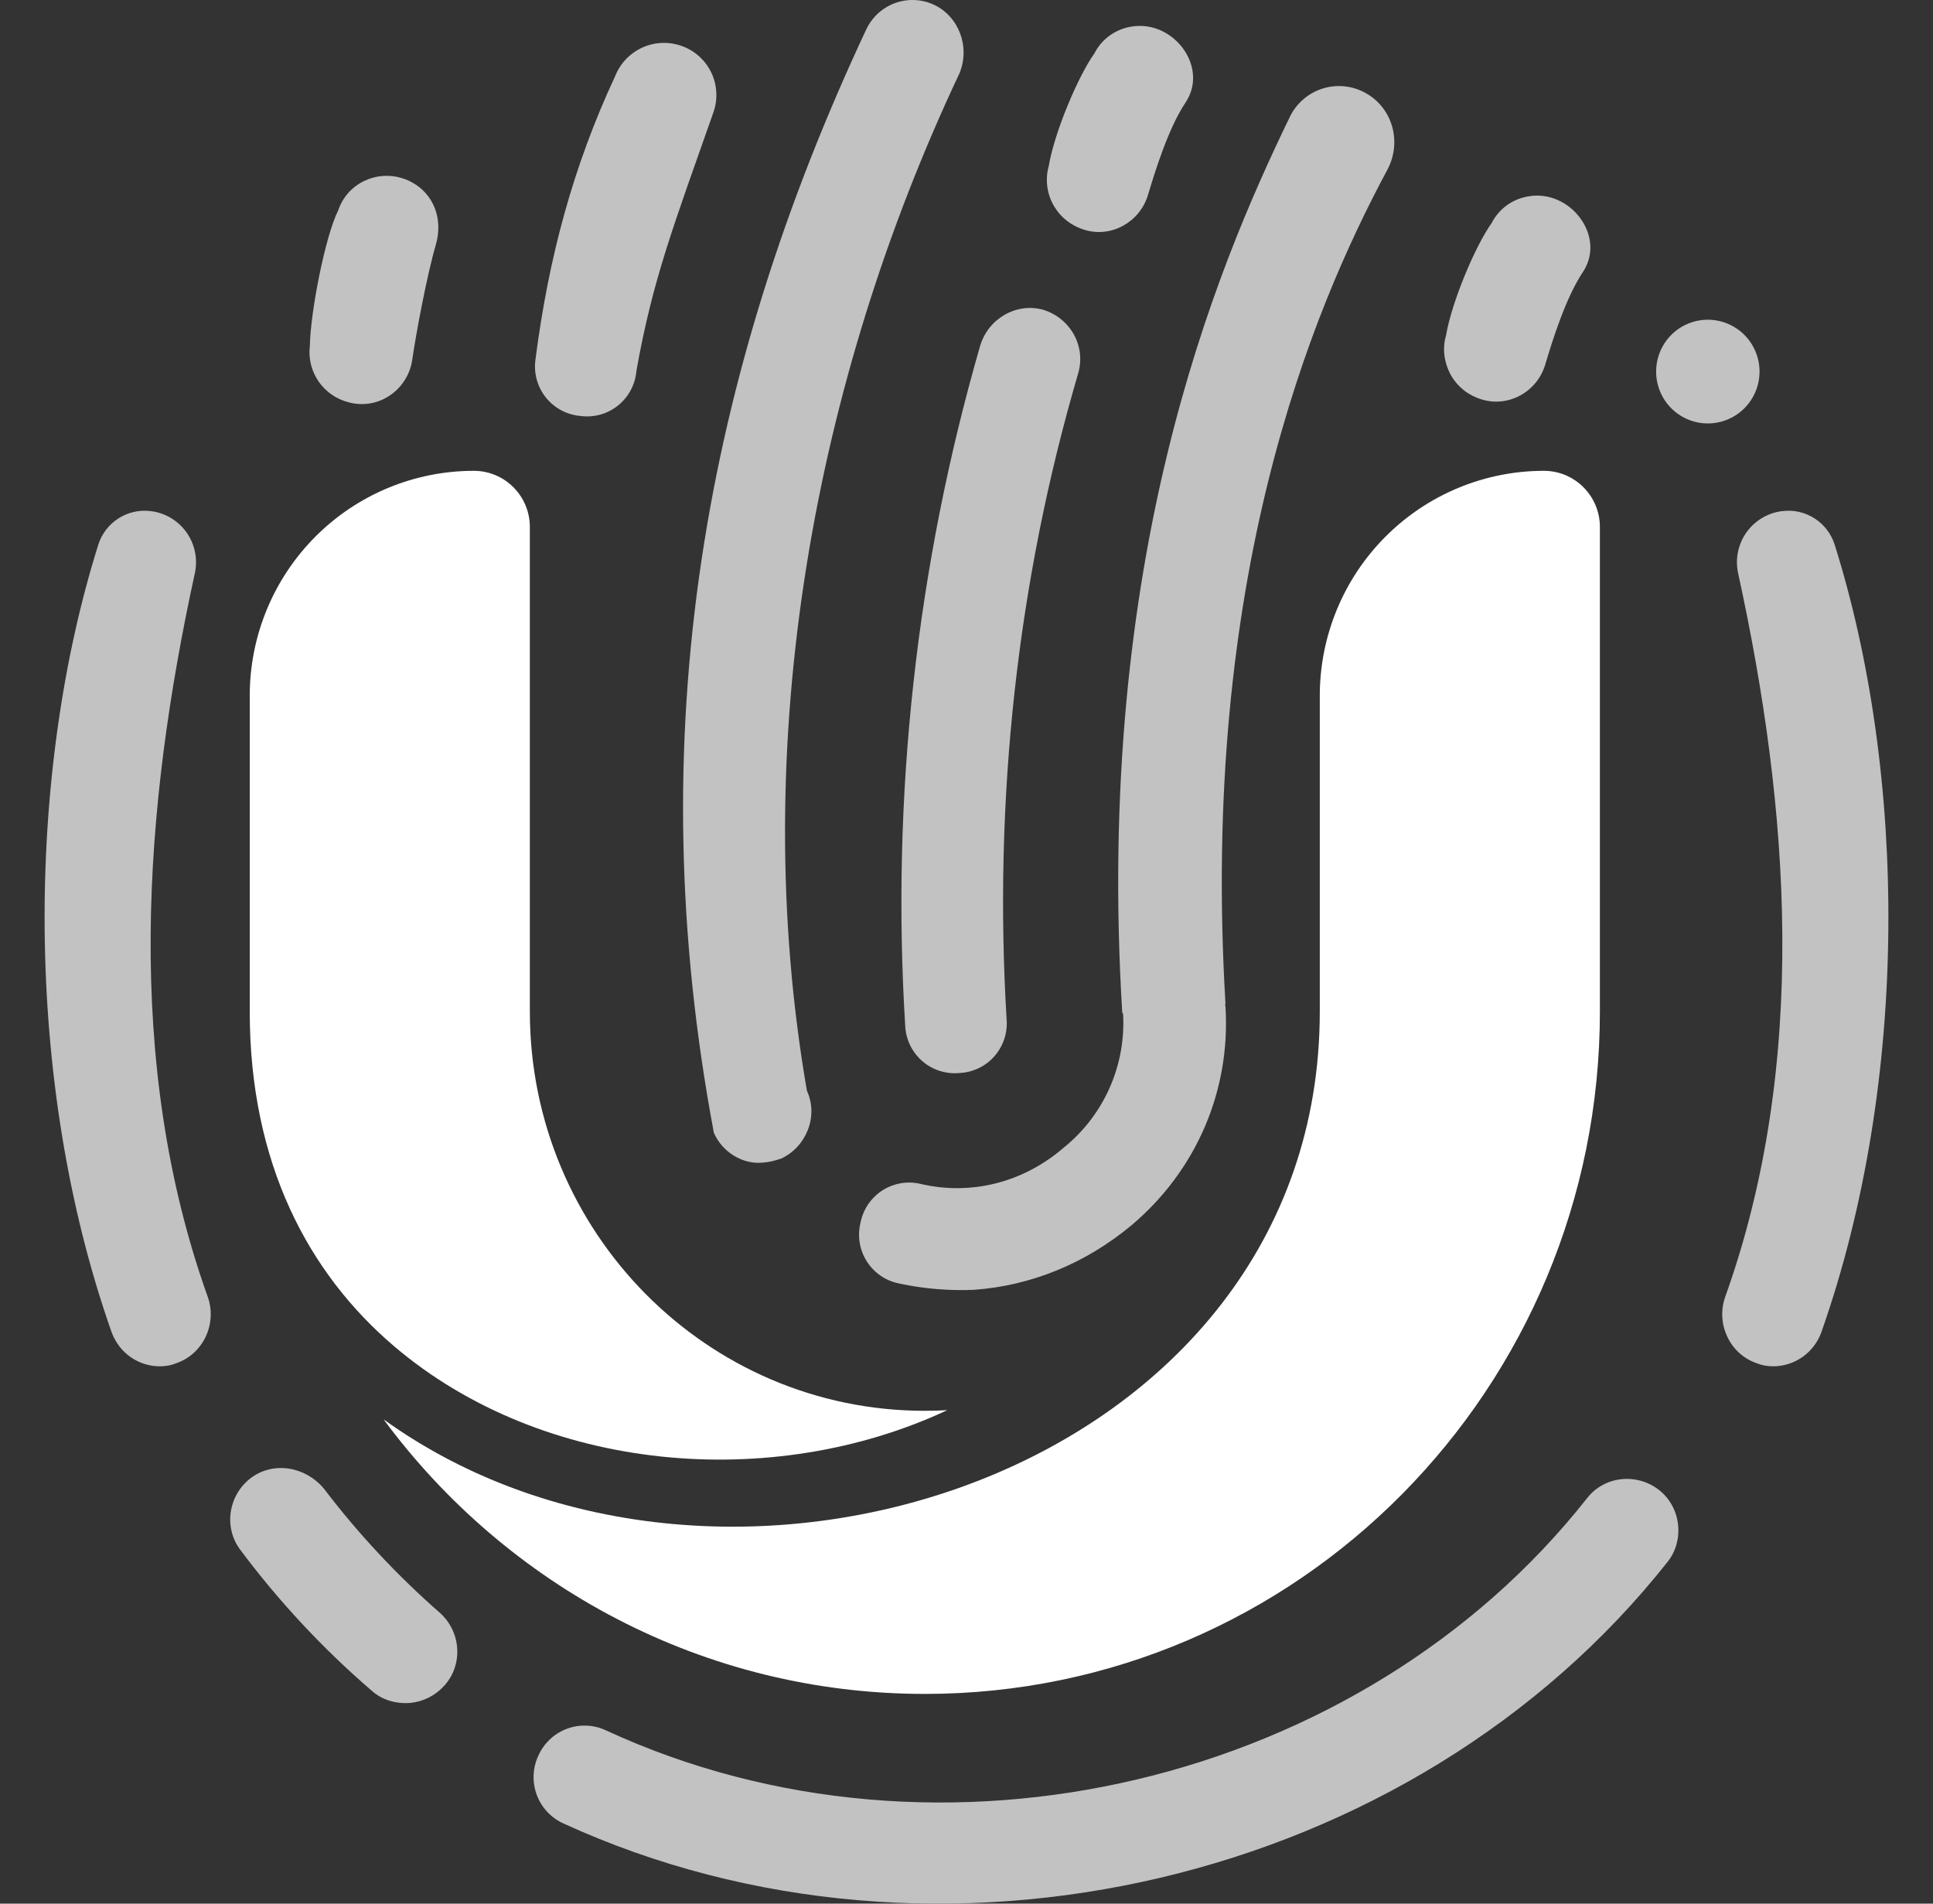<svg width="65" height="64" viewBox="0 0 65 64" fill="none" xmlns="http://www.w3.org/2000/svg">
<rect x="0" y="0" width="65" height="64" fill="#333333" stroke="none"/>
<g opacity="0.7">
<path d="M31.399 0.156C30.987 -0.033 30.518 -0.051 30.092 0.106C29.667 0.262 29.321 0.581 29.128 0.992C23.694 12.574 21.488 24.698 24.005 38.085C24.291 38.743 24.987 39.159 25.659 39.086C25.872 39.071 26.057 39.023 26.274 38.948C27.119 38.553 27.527 37.52 27.134 36.673C25.112 24.989 27.397 12.773 32.263 2.466C32.629 1.581 32.248 0.551 31.399 0.156ZM32.959 11.625C30.816 19.044 29.964 26.777 30.439 34.485C30.449 34.712 30.505 34.934 30.603 35.138C30.701 35.342 30.84 35.523 31.011 35.672C31.181 35.821 31.38 35.933 31.596 36.002C31.811 36.071 32.038 36.096 32.263 36.074C32.488 36.064 32.71 36.008 32.913 35.91C33.117 35.812 33.298 35.673 33.446 35.502C33.594 35.331 33.706 35.132 33.775 34.916C33.844 34.701 33.869 34.473 33.847 34.248C33.407 26.868 34.205 19.548 36.252 12.563C36.529 11.642 35.992 10.692 35.073 10.413C34.184 10.167 33.236 10.703 32.959 11.625Z" fill="white"/>
<path d="M45.938 3.137C45.72 3.012 45.479 2.933 45.23 2.905C44.98 2.876 44.728 2.9 44.488 2.973C44.248 3.047 44.026 3.169 43.834 3.332C43.643 3.495 43.487 3.695 43.377 3.921C40.841 9.149 36.81 18.83 37.737 34.044L37.765 34.075C37.815 34.93 37.661 35.785 37.315 36.568C36.969 37.35 36.442 38.039 35.777 38.577C34.421 39.752 32.664 40.201 30.966 39.805C30.747 39.751 30.519 39.743 30.296 39.78C30.073 39.818 29.86 39.9 29.67 40.022C29.48 40.145 29.317 40.305 29.19 40.493C29.064 40.68 28.977 40.892 28.934 41.114C28.881 41.335 28.872 41.563 28.91 41.787C28.947 42.01 29.029 42.224 29.152 42.414C29.274 42.605 29.434 42.769 29.621 42.895C29.808 43.022 30.019 43.109 30.241 43.152C31.062 43.328 31.901 43.399 32.739 43.364C34.656 43.23 36.495 42.485 38.041 41.199C40.232 39.356 41.395 36.648 41.206 33.81C41.206 33.81 41.178 33.776 41.209 33.75C40.355 19.481 44.084 10.495 46.654 5.703C47.143 4.79 46.837 3.645 45.938 3.137ZM22.973 1.564C22.536 1.392 22.05 1.402 21.62 1.59C21.191 1.778 20.853 2.129 20.682 2.567C19.28 5.578 18.451 8.633 18.005 12.091C17.974 12.315 17.989 12.544 18.049 12.762C18.109 12.981 18.213 13.185 18.354 13.362C18.495 13.539 18.671 13.685 18.87 13.792C19.07 13.899 19.288 13.964 19.514 13.984C19.738 14.015 19.965 14 20.183 13.94C20.401 13.88 20.604 13.776 20.781 13.634C20.957 13.493 21.103 13.317 21.21 13.117C21.316 12.917 21.381 12.698 21.4 12.472C21.952 9.354 22.69 7.481 23.993 3.767C24.141 3.338 24.117 2.869 23.927 2.458C23.736 2.048 23.394 1.727 22.973 1.564ZM8.423 49.7C7.675 50.277 7.512 51.361 8.087 52.113C9.38 53.843 10.857 55.427 12.493 56.836C12.842 57.152 13.321 57.293 13.806 57.251C14.246 57.205 14.654 56.995 14.948 56.663C15.579 55.96 15.502 54.865 14.802 54.232C13.36 52.971 12.049 51.568 10.888 50.043C10.253 49.289 9.171 49.124 8.423 49.7ZM55.78 50.087C55.029 49.509 53.941 49.622 53.362 50.376C45.782 59.983 31.599 63.365 20.369 58.171C20.163 58.076 19.941 58.023 19.715 58.015C19.489 58.007 19.264 58.044 19.053 58.125C18.842 58.205 18.648 58.327 18.485 58.483C18.321 58.639 18.19 58.826 18.099 59.034C18.004 59.24 17.951 59.462 17.943 59.689C17.936 59.915 17.973 60.141 18.053 60.353C18.133 60.565 18.255 60.759 18.41 60.923C18.566 61.087 18.753 61.219 18.959 61.31C31.501 67.052 47.504 63.369 56.096 52.483C56.645 51.76 56.53 50.67 55.78 50.087ZM5.046 17.181C4.672 17.138 4.294 17.227 3.978 17.431C3.661 17.636 3.424 17.944 3.308 18.303C0.889 25.991 0.761 36.301 3.756 44.797C4.025 45.508 4.669 45.932 5.37 45.935C5.582 45.935 5.769 45.899 5.932 45.829C6.827 45.523 7.299 44.52 6.994 43.622C4.159 35.718 4.836 27.124 6.55 19.282C6.603 19.044 6.606 18.797 6.557 18.557C6.508 18.318 6.41 18.092 6.268 17.893C6.126 17.695 5.943 17.529 5.733 17.406C5.522 17.283 5.288 17.206 5.046 17.181ZM59.953 17.181C60.327 17.138 60.705 17.227 61.022 17.431C61.338 17.636 61.575 17.944 61.691 18.303C64.112 25.991 64.239 36.301 61.243 44.797C61.122 45.129 60.902 45.416 60.614 45.62C60.325 45.823 59.982 45.933 59.63 45.935C59.416 45.935 59.229 45.899 59.067 45.829C58.172 45.523 57.701 44.52 58.005 43.622C60.841 35.718 60.163 27.124 58.449 19.282C58.396 19.044 58.393 18.797 58.442 18.557C58.491 18.318 58.589 18.092 58.731 17.893C58.873 17.695 59.056 17.529 59.266 17.406C59.477 17.283 59.711 17.206 59.953 17.181ZM52.479 6.771C51.64 6.337 50.593 6.653 50.162 7.494C49.602 8.278 48.811 10.166 48.624 11.282C48.489 11.735 48.567 12.228 48.811 12.651C49.032 13.017 49.379 13.296 49.831 13.431C50.734 13.706 51.688 13.166 51.959 12.262C52.211 11.425 52.645 10.022 53.225 9.149C53.805 8.276 53.318 7.202 52.479 6.771ZM13.559 6.003C12.666 5.701 11.676 6.169 11.376 7.066C10.939 7.924 10.438 10.491 10.42 11.622C10.391 11.858 10.41 12.097 10.476 12.325C10.543 12.553 10.655 12.765 10.807 12.948C11.08 13.276 11.466 13.501 11.932 13.568C12.867 13.703 13.729 13.028 13.863 12.092C13.987 11.229 14.351 9.277 14.651 8.244C14.951 7.211 14.454 6.303 13.559 6.002M39.121 1.065C38.282 0.633 37.234 0.948 36.803 1.792C36.244 2.574 35.453 4.463 35.267 5.577C35.203 5.806 35.186 6.045 35.218 6.281C35.25 6.516 35.33 6.742 35.453 6.946C35.674 7.313 36.022 7.592 36.474 7.729C37.376 8.002 38.328 7.464 38.602 6.556C38.853 5.723 39.287 4.316 39.866 3.446C40.447 2.574 39.96 1.496 39.121 1.065ZM59.167 12.492C59.167 12.955 58.984 13.398 58.658 13.725C58.332 14.052 57.889 14.236 57.428 14.236C56.967 14.236 56.525 14.052 56.199 13.725C55.873 13.398 55.69 12.955 55.69 12.492C55.69 12.03 55.873 11.587 56.199 11.26C56.525 10.933 56.967 10.749 57.428 10.749C57.889 10.749 58.332 10.933 58.658 11.26C58.984 11.587 59.167 12.03 59.167 12.492Z" fill="white"/>
</g>
<path d="M8.398 34.008C8.398 39.121 10.377 42.815 13.259 45.266C18.273 49.527 25.974 50.163 31.854 47.409C31.604 47.424 31.352 47.431 31.098 47.431C23.763 47.431 17.817 41.421 17.817 34.008V17.718C17.817 16.675 16.974 15.829 15.933 15.829C14.943 15.829 13.963 16.024 13.049 16.404C12.135 16.784 11.304 17.34 10.605 18.042C9.905 18.744 9.35 19.577 8.972 20.493C8.593 21.41 8.398 22.393 8.398 23.385V34.008Z" fill="white"/>
<path d="M12.898 47.718C17.038 53.32 23.649 56.949 31.1 56.949C43.637 56.949 53.799 46.678 53.799 34.008V17.718C53.799 16.675 52.955 15.829 51.916 15.829C49.917 15.829 48.001 16.626 46.588 18.043C45.175 19.459 44.381 21.381 44.38 23.385V34.008C44.38 49.483 24.36 55.984 12.898 47.718Z" fill="white"/>
</svg>
